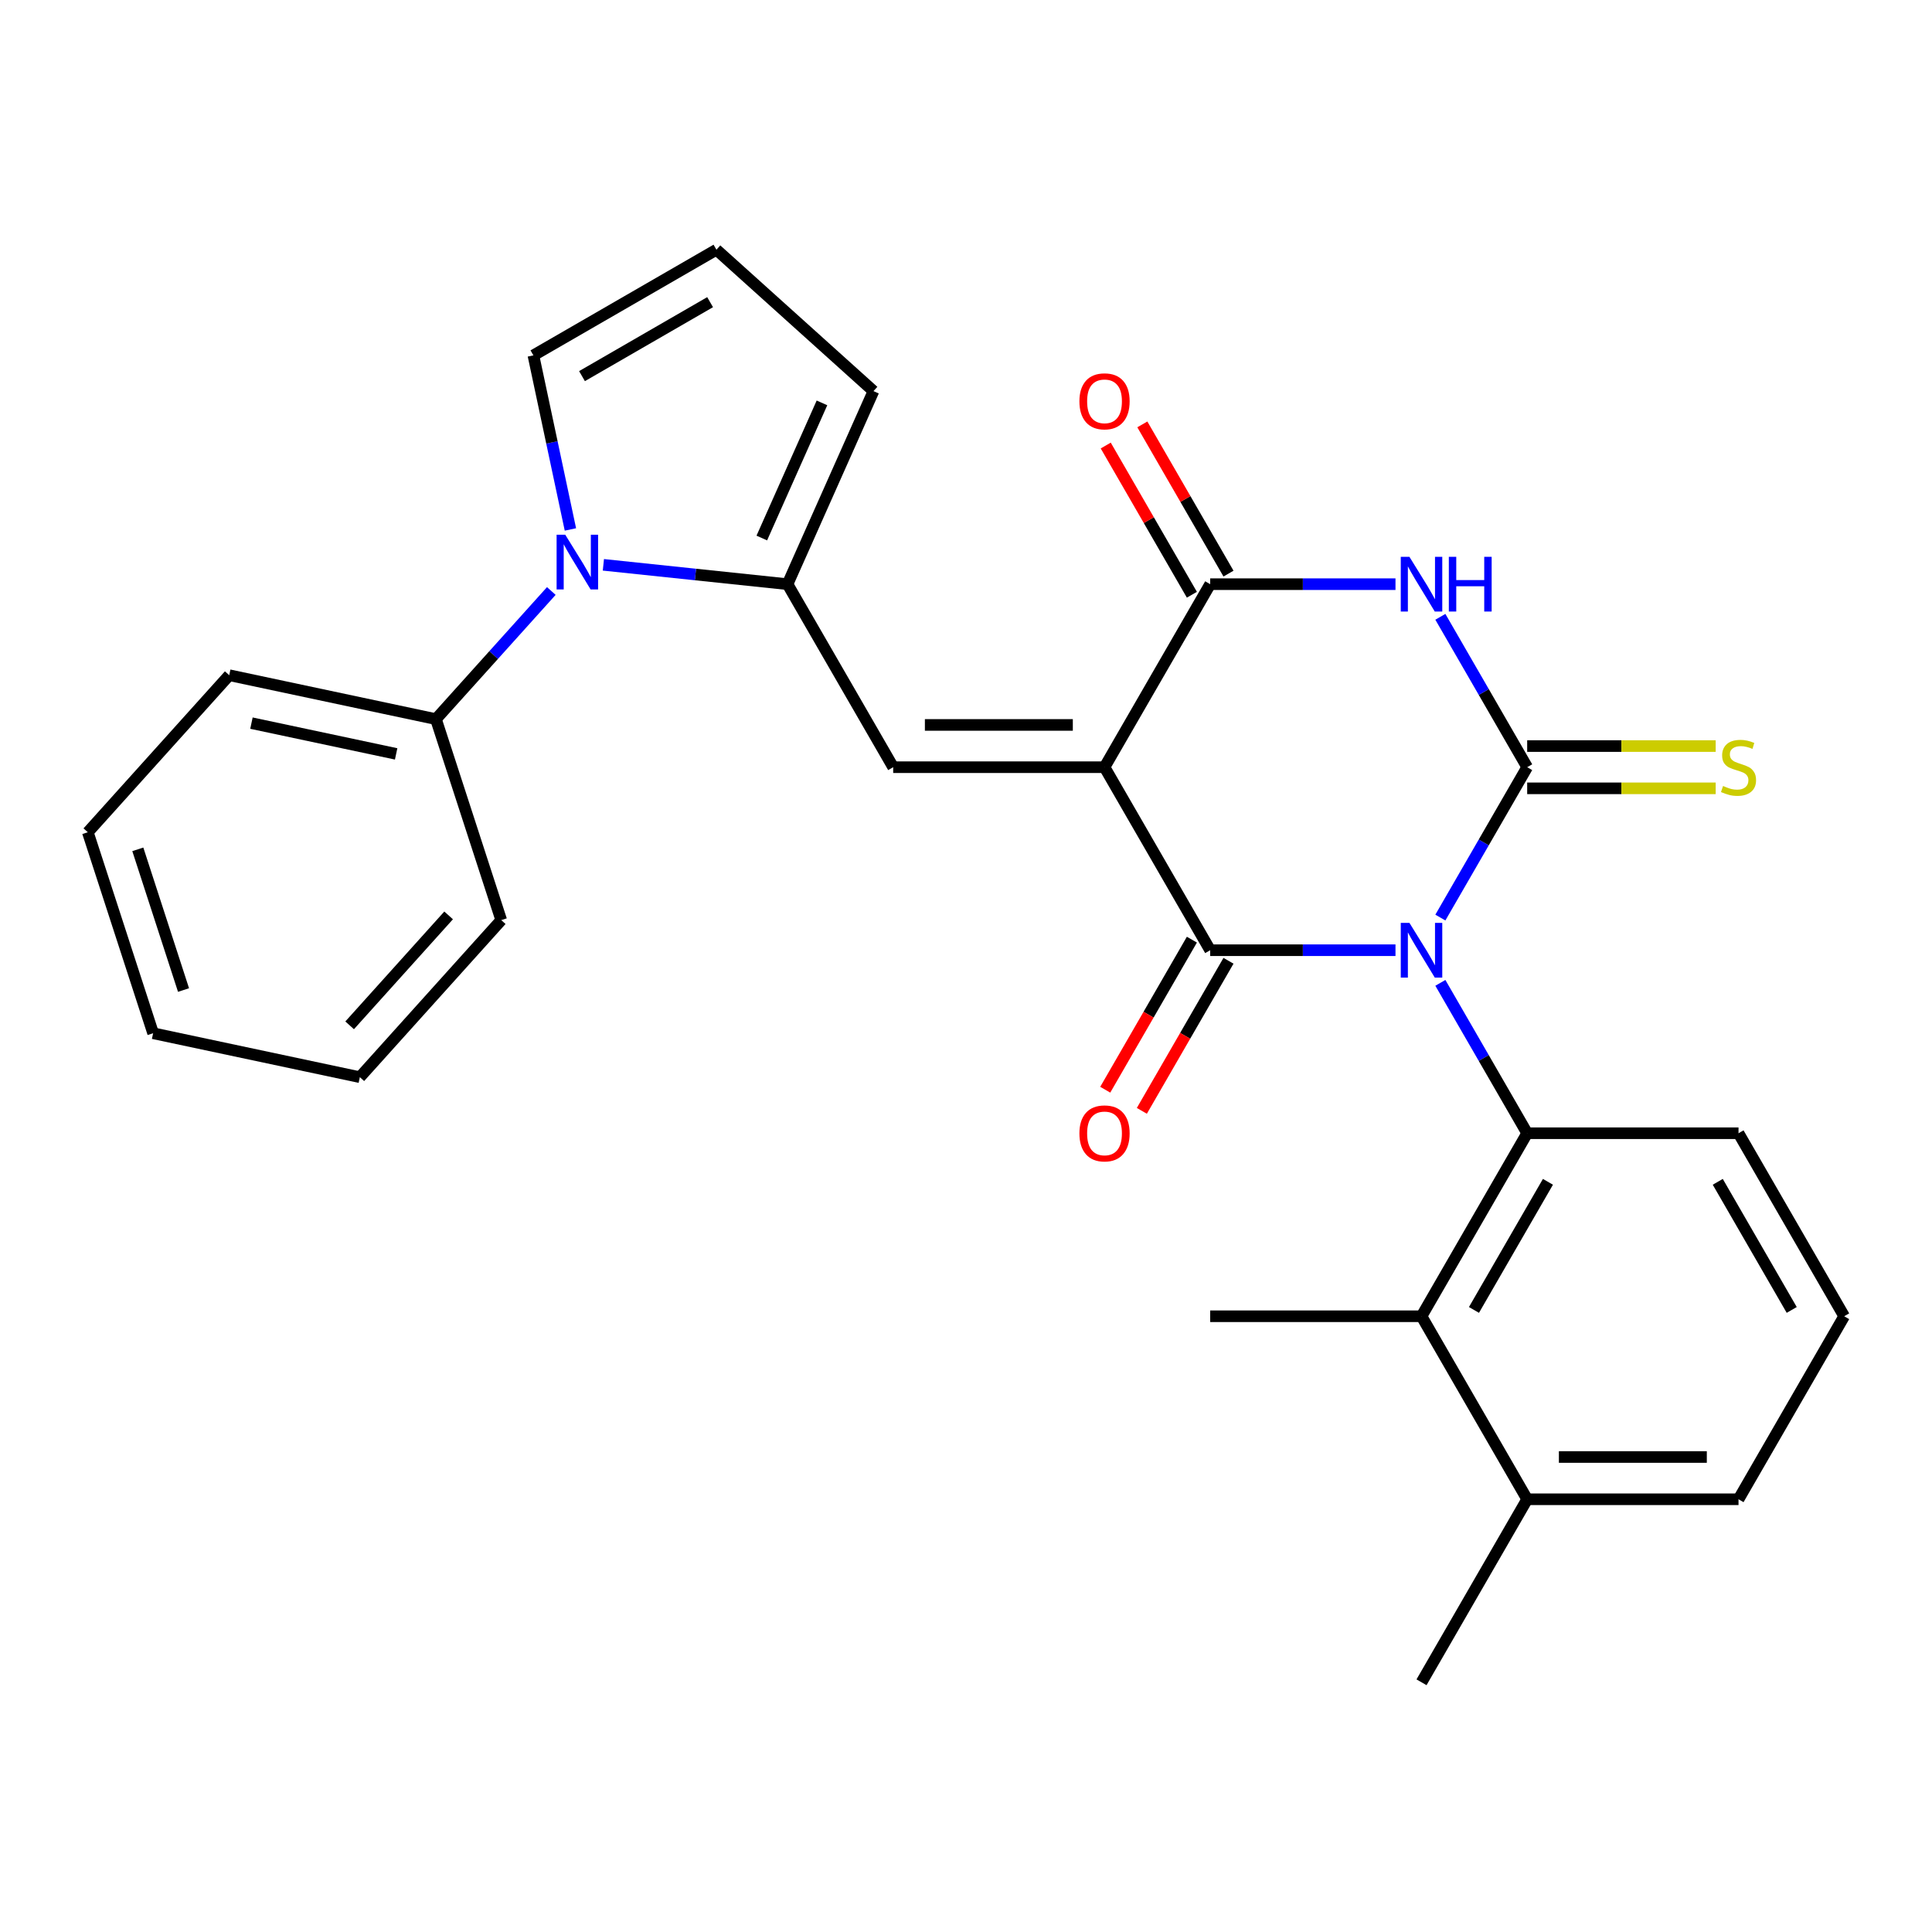 <?xml version='1.0' encoding='iso-8859-1'?>
<svg version='1.1' baseProfile='full'
              xmlns='http://www.w3.org/2000/svg'
                      xmlns:rdkit='http://www.rdkit.org/xml'
                      xmlns:xlink='http://www.w3.org/1999/xlink'
                  xml:space='preserve'
width='1000px' height='1000px' viewBox='0 0 1000 1000'>
<!-- END OF HEADER -->
<rect style='opacity:1.0;fill:#FFFFFF;stroke:none' width='1000' height='1000' x='0' y='0'> </rect>
<path class='bond-1' d='M 745.53,474.936 L 767.999,436.018' style='fill:none;fill-rule:evenodd;stroke:#0000FF;stroke-width:6px;stroke-linecap:butt;stroke-linejoin:miter;stroke-opacity:1' />
<path class='bond-1' d='M 767.999,436.018 L 790.468,397.1' style='fill:none;fill-rule:evenodd;stroke:#000000;stroke-width:6px;stroke-linecap:butt;stroke-linejoin:miter;stroke-opacity:1' />
<path class='bond-2' d='M 722.301,491.83 L 674.346,491.83' style='fill:none;fill-rule:evenodd;stroke:#0000FF;stroke-width:6px;stroke-linecap:butt;stroke-linejoin:miter;stroke-opacity:1' />
<path class='bond-2' d='M 674.346,491.83 L 626.391,491.83' style='fill:none;fill-rule:evenodd;stroke:#000000;stroke-width:6px;stroke-linecap:butt;stroke-linejoin:miter;stroke-opacity:1' />
<path class='bond-5' d='M 745.53,508.725 L 767.999,547.643' style='fill:none;fill-rule:evenodd;stroke:#0000FF;stroke-width:6px;stroke-linecap:butt;stroke-linejoin:miter;stroke-opacity:1' />
<path class='bond-5' d='M 767.999,547.643 L 790.468,586.56' style='fill:none;fill-rule:evenodd;stroke:#000000;stroke-width:6px;stroke-linecap:butt;stroke-linejoin:miter;stroke-opacity:1' />
<path class='bond-0' d='M 571.698,397.1 L 626.391,491.83' style='fill:none;fill-rule:evenodd;stroke:#000000;stroke-width:6px;stroke-linecap:butt;stroke-linejoin:miter;stroke-opacity:1' />
<path class='bond-4' d='M 571.698,397.1 L 626.391,302.37' style='fill:none;fill-rule:evenodd;stroke:#000000;stroke-width:6px;stroke-linecap:butt;stroke-linejoin:miter;stroke-opacity:1' />
<path class='bond-6' d='M 571.698,397.1 L 462.313,397.1' style='fill:none;fill-rule:evenodd;stroke:#000000;stroke-width:6px;stroke-linecap:butt;stroke-linejoin:miter;stroke-opacity:1' />
<path class='bond-6' d='M 555.29,375.223 L 478.721,375.223' style='fill:none;fill-rule:evenodd;stroke:#000000;stroke-width:6px;stroke-linecap:butt;stroke-linejoin:miter;stroke-opacity:1' />
<path class='bond-3' d='M 790.468,397.1 L 767.999,358.182' style='fill:none;fill-rule:evenodd;stroke:#000000;stroke-width:6px;stroke-linecap:butt;stroke-linejoin:miter;stroke-opacity:1' />
<path class='bond-3' d='M 767.999,358.182 L 745.53,319.265' style='fill:none;fill-rule:evenodd;stroke:#0000FF;stroke-width:6px;stroke-linecap:butt;stroke-linejoin:miter;stroke-opacity:1' />
<path class='bond-10' d='M 790.468,408.039 L 839.253,408.039' style='fill:none;fill-rule:evenodd;stroke:#000000;stroke-width:6px;stroke-linecap:butt;stroke-linejoin:miter;stroke-opacity:1' />
<path class='bond-10' d='M 839.253,408.039 L 888.038,408.039' style='fill:none;fill-rule:evenodd;stroke:#CCCC00;stroke-width:6px;stroke-linecap:butt;stroke-linejoin:miter;stroke-opacity:1' />
<path class='bond-10' d='M 790.468,386.162 L 839.253,386.162' style='fill:none;fill-rule:evenodd;stroke:#000000;stroke-width:6px;stroke-linecap:butt;stroke-linejoin:miter;stroke-opacity:1' />
<path class='bond-10' d='M 839.253,386.162 L 888.038,386.162' style='fill:none;fill-rule:evenodd;stroke:#CCCC00;stroke-width:6px;stroke-linecap:butt;stroke-linejoin:miter;stroke-opacity:1' />
<path class='bond-11' d='M 616.918,486.361 L 594.495,525.199' style='fill:none;fill-rule:evenodd;stroke:#000000;stroke-width:6px;stroke-linecap:butt;stroke-linejoin:miter;stroke-opacity:1' />
<path class='bond-11' d='M 594.495,525.199 L 572.072,564.037' style='fill:none;fill-rule:evenodd;stroke:#FF0000;stroke-width:6px;stroke-linecap:butt;stroke-linejoin:miter;stroke-opacity:1' />
<path class='bond-11' d='M 635.864,497.3 L 613.441,536.137' style='fill:none;fill-rule:evenodd;stroke:#000000;stroke-width:6px;stroke-linecap:butt;stroke-linejoin:miter;stroke-opacity:1' />
<path class='bond-11' d='M 613.441,536.137 L 591.018,574.975' style='fill:none;fill-rule:evenodd;stroke:#FF0000;stroke-width:6px;stroke-linecap:butt;stroke-linejoin:miter;stroke-opacity:1' />
<path class='bond-28' d='M 722.301,302.37 L 674.346,302.37' style='fill:none;fill-rule:evenodd;stroke:#0000FF;stroke-width:6px;stroke-linecap:butt;stroke-linejoin:miter;stroke-opacity:1' />
<path class='bond-28' d='M 674.346,302.37 L 626.391,302.37' style='fill:none;fill-rule:evenodd;stroke:#000000;stroke-width:6px;stroke-linecap:butt;stroke-linejoin:miter;stroke-opacity:1' />
<path class='bond-14' d='M 635.864,296.901 L 613.568,258.283' style='fill:none;fill-rule:evenodd;stroke:#000000;stroke-width:6px;stroke-linecap:butt;stroke-linejoin:miter;stroke-opacity:1' />
<path class='bond-14' d='M 613.568,258.283 L 591.272,219.665' style='fill:none;fill-rule:evenodd;stroke:#FF0000;stroke-width:6px;stroke-linecap:butt;stroke-linejoin:miter;stroke-opacity:1' />
<path class='bond-14' d='M 616.918,307.839 L 594.622,269.221' style='fill:none;fill-rule:evenodd;stroke:#000000;stroke-width:6px;stroke-linecap:butt;stroke-linejoin:miter;stroke-opacity:1' />
<path class='bond-14' d='M 594.622,269.221 L 572.326,230.604' style='fill:none;fill-rule:evenodd;stroke:#FF0000;stroke-width:6px;stroke-linecap:butt;stroke-linejoin:miter;stroke-opacity:1' />
<path class='bond-9' d='M 790.468,586.56 L 735.776,681.291' style='fill:none;fill-rule:evenodd;stroke:#000000;stroke-width:6px;stroke-linecap:butt;stroke-linejoin:miter;stroke-opacity:1' />
<path class='bond-9' d='M 801.21,611.709 L 762.925,678.02' style='fill:none;fill-rule:evenodd;stroke:#000000;stroke-width:6px;stroke-linecap:butt;stroke-linejoin:miter;stroke-opacity:1' />
<path class='bond-18' d='M 790.468,586.56 L 899.853,586.56' style='fill:none;fill-rule:evenodd;stroke:#000000;stroke-width:6px;stroke-linecap:butt;stroke-linejoin:miter;stroke-opacity:1' />
<path class='bond-7' d='M 462.313,397.1 L 407.621,302.37' style='fill:none;fill-rule:evenodd;stroke:#000000;stroke-width:6px;stroke-linecap:butt;stroke-linejoin:miter;stroke-opacity:1' />
<path class='bond-8' d='M 407.621,302.37 L 359.965,297.361' style='fill:none;fill-rule:evenodd;stroke:#000000;stroke-width:6px;stroke-linecap:butt;stroke-linejoin:miter;stroke-opacity:1' />
<path class='bond-8' d='M 359.965,297.361 L 312.309,292.352' style='fill:none;fill-rule:evenodd;stroke:#0000FF;stroke-width:6px;stroke-linecap:butt;stroke-linejoin:miter;stroke-opacity:1' />
<path class='bond-13' d='M 407.621,302.37 L 452.111,202.442' style='fill:none;fill-rule:evenodd;stroke:#000000;stroke-width:6px;stroke-linecap:butt;stroke-linejoin:miter;stroke-opacity:1' />
<path class='bond-13' d='M 394.309,278.483 L 425.452,208.533' style='fill:none;fill-rule:evenodd;stroke:#000000;stroke-width:6px;stroke-linecap:butt;stroke-linejoin:miter;stroke-opacity:1' />
<path class='bond-12' d='M 295.244,274.042 L 285.668,228.992' style='fill:none;fill-rule:evenodd;stroke:#0000FF;stroke-width:6px;stroke-linecap:butt;stroke-linejoin:miter;stroke-opacity:1' />
<path class='bond-12' d='M 285.668,228.992 L 276.092,183.942' style='fill:none;fill-rule:evenodd;stroke:#000000;stroke-width:6px;stroke-linecap:butt;stroke-linejoin:miter;stroke-opacity:1' />
<path class='bond-16' d='M 285.36,305.901 L 255.501,339.063' style='fill:none;fill-rule:evenodd;stroke:#0000FF;stroke-width:6px;stroke-linecap:butt;stroke-linejoin:miter;stroke-opacity:1' />
<path class='bond-16' d='M 255.501,339.063 L 225.642,372.225' style='fill:none;fill-rule:evenodd;stroke:#000000;stroke-width:6px;stroke-linecap:butt;stroke-linejoin:miter;stroke-opacity:1' />
<path class='bond-17' d='M 735.776,681.291 L 790.468,776.021' style='fill:none;fill-rule:evenodd;stroke:#000000;stroke-width:6px;stroke-linecap:butt;stroke-linejoin:miter;stroke-opacity:1' />
<path class='bond-19' d='M 735.776,681.291 L 626.391,681.291' style='fill:none;fill-rule:evenodd;stroke:#000000;stroke-width:6px;stroke-linecap:butt;stroke-linejoin:miter;stroke-opacity:1' />
<path class='bond-30' d='M 276.092,183.942 L 370.823,129.249' style='fill:none;fill-rule:evenodd;stroke:#000000;stroke-width:6px;stroke-linecap:butt;stroke-linejoin:miter;stroke-opacity:1' />
<path class='bond-30' d='M 301.24,194.684 L 367.552,156.399' style='fill:none;fill-rule:evenodd;stroke:#000000;stroke-width:6px;stroke-linecap:butt;stroke-linejoin:miter;stroke-opacity:1' />
<path class='bond-15' d='M 452.111,202.442 L 370.823,129.249' style='fill:none;fill-rule:evenodd;stroke:#000000;stroke-width:6px;stroke-linecap:butt;stroke-linejoin:miter;stroke-opacity:1' />
<path class='bond-22' d='M 225.642,372.225 L 118.647,349.483' style='fill:none;fill-rule:evenodd;stroke:#000000;stroke-width:6px;stroke-linecap:butt;stroke-linejoin:miter;stroke-opacity:1' />
<path class='bond-22' d='M 205.044,390.213 L 130.148,374.293' style='fill:none;fill-rule:evenodd;stroke:#000000;stroke-width:6px;stroke-linecap:butt;stroke-linejoin:miter;stroke-opacity:1' />
<path class='bond-23' d='M 225.642,372.225 L 259.444,476.256' style='fill:none;fill-rule:evenodd;stroke:#000000;stroke-width:6px;stroke-linecap:butt;stroke-linejoin:miter;stroke-opacity:1' />
<path class='bond-24' d='M 790.468,776.021 L 735.776,870.751' style='fill:none;fill-rule:evenodd;stroke:#000000;stroke-width:6px;stroke-linecap:butt;stroke-linejoin:miter;stroke-opacity:1' />
<path class='bond-29' d='M 790.468,776.021 L 899.853,776.021' style='fill:none;fill-rule:evenodd;stroke:#000000;stroke-width:6px;stroke-linecap:butt;stroke-linejoin:miter;stroke-opacity:1' />
<path class='bond-29' d='M 806.876,754.144 L 883.445,754.144' style='fill:none;fill-rule:evenodd;stroke:#000000;stroke-width:6px;stroke-linecap:butt;stroke-linejoin:miter;stroke-opacity:1' />
<path class='bond-20' d='M 899.853,586.56 L 954.545,681.291' style='fill:none;fill-rule:evenodd;stroke:#000000;stroke-width:6px;stroke-linecap:butt;stroke-linejoin:miter;stroke-opacity:1' />
<path class='bond-20' d='M 889.111,611.709 L 927.396,678.02' style='fill:none;fill-rule:evenodd;stroke:#000000;stroke-width:6px;stroke-linecap:butt;stroke-linejoin:miter;stroke-opacity:1' />
<path class='bond-21' d='M 954.545,681.291 L 899.853,776.021' style='fill:none;fill-rule:evenodd;stroke:#000000;stroke-width:6px;stroke-linecap:butt;stroke-linejoin:miter;stroke-opacity:1' />
<path class='bond-26' d='M 118.647,349.483 L 45.455,430.771' style='fill:none;fill-rule:evenodd;stroke:#000000;stroke-width:6px;stroke-linecap:butt;stroke-linejoin:miter;stroke-opacity:1' />
<path class='bond-25' d='M 259.444,476.256 L 186.251,557.545' style='fill:none;fill-rule:evenodd;stroke:#000000;stroke-width:6px;stroke-linecap:butt;stroke-linejoin:miter;stroke-opacity:1' />
<path class='bond-25' d='M 232.207,473.811 L 180.972,530.713' style='fill:none;fill-rule:evenodd;stroke:#000000;stroke-width:6px;stroke-linecap:butt;stroke-linejoin:miter;stroke-opacity:1' />
<path class='bond-27' d='M 186.251,557.545 L 79.256,534.803' style='fill:none;fill-rule:evenodd;stroke:#000000;stroke-width:6px;stroke-linecap:butt;stroke-linejoin:miter;stroke-opacity:1' />
<path class='bond-31' d='M 45.455,430.771 L 79.256,534.803' style='fill:none;fill-rule:evenodd;stroke:#000000;stroke-width:6px;stroke-linecap:butt;stroke-linejoin:miter;stroke-opacity:1' />
<path class='bond-31' d='M 71.331,439.616 L 94.992,512.438' style='fill:none;fill-rule:evenodd;stroke:#000000;stroke-width:6px;stroke-linecap:butt;stroke-linejoin:miter;stroke-opacity:1' />
<path  class='atom-0' d='M 729.516 477.67
L 738.796 492.67
Q 739.716 494.15, 741.196 496.83
Q 742.676 499.51, 742.756 499.67
L 742.756 477.67
L 746.516 477.67
L 746.516 505.99
L 742.636 505.99
L 732.676 489.59
Q 731.516 487.67, 730.276 485.47
Q 729.076 483.27, 728.716 482.59
L 728.716 505.99
L 725.036 505.99
L 725.036 477.67
L 729.516 477.67
' fill='#0000FF'/>
<path  class='atom-4' d='M 729.516 288.21
L 738.796 303.21
Q 739.716 304.69, 741.196 307.37
Q 742.676 310.05, 742.756 310.21
L 742.756 288.21
L 746.516 288.21
L 746.516 316.53
L 742.636 316.53
L 732.676 300.13
Q 731.516 298.21, 730.276 296.01
Q 729.076 293.81, 728.716 293.13
L 728.716 316.53
L 725.036 316.53
L 725.036 288.21
L 729.516 288.21
' fill='#0000FF'/>
<path  class='atom-4' d='M 749.916 288.21
L 753.756 288.21
L 753.756 300.25
L 768.236 300.25
L 768.236 288.21
L 772.076 288.21
L 772.076 316.53
L 768.236 316.53
L 768.236 303.45
L 753.756 303.45
L 753.756 316.53
L 749.916 316.53
L 749.916 288.21
' fill='#0000FF'/>
<path  class='atom-9' d='M 292.575 276.776
L 301.855 291.776
Q 302.775 293.256, 304.255 295.936
Q 305.735 298.616, 305.815 298.776
L 305.815 276.776
L 309.575 276.776
L 309.575 305.096
L 305.695 305.096
L 295.735 288.696
Q 294.575 286.776, 293.335 284.576
Q 292.135 282.376, 291.775 281.696
L 291.775 305.096
L 288.095 305.096
L 288.095 276.776
L 292.575 276.776
' fill='#0000FF'/>
<path  class='atom-11' d='M 891.853 406.82
Q 892.173 406.94, 893.493 407.5
Q 894.813 408.06, 896.253 408.42
Q 897.733 408.74, 899.173 408.74
Q 901.853 408.74, 903.413 407.46
Q 904.973 406.14, 904.973 403.86
Q 904.973 402.3, 904.173 401.34
Q 903.413 400.38, 902.213 399.86
Q 901.013 399.34, 899.013 398.74
Q 896.493 397.98, 894.973 397.26
Q 893.493 396.54, 892.413 395.02
Q 891.373 393.5, 891.373 390.94
Q 891.373 387.38, 893.773 385.18
Q 896.213 382.98, 901.013 382.98
Q 904.293 382.98, 908.013 384.54
L 907.093 387.62
Q 903.693 386.22, 901.133 386.22
Q 898.373 386.22, 896.853 387.38
Q 895.333 388.5, 895.373 390.46
Q 895.373 391.98, 896.133 392.9
Q 896.933 393.82, 898.053 394.34
Q 899.213 394.86, 901.133 395.46
Q 903.693 396.26, 905.213 397.06
Q 906.733 397.86, 907.813 399.5
Q 908.933 401.1, 908.933 403.86
Q 908.933 407.78, 906.293 409.9
Q 903.693 411.98, 899.333 411.98
Q 896.813 411.98, 894.893 411.42
Q 893.013 410.9, 890.773 409.98
L 891.853 406.82
' fill='#CCCC00'/>
<path  class='atom-12' d='M 558.698 586.64
Q 558.698 579.84, 562.058 576.04
Q 565.418 572.24, 571.698 572.24
Q 577.978 572.24, 581.338 576.04
Q 584.698 579.84, 584.698 586.64
Q 584.698 593.52, 581.298 597.44
Q 577.898 601.32, 571.698 601.32
Q 565.458 601.32, 562.058 597.44
Q 558.698 593.56, 558.698 586.64
M 571.698 598.12
Q 576.018 598.12, 578.338 595.24
Q 580.698 592.32, 580.698 586.64
Q 580.698 581.08, 578.338 578.28
Q 576.018 575.44, 571.698 575.44
Q 567.378 575.44, 565.018 578.24
Q 562.698 581.04, 562.698 586.64
Q 562.698 592.36, 565.018 595.24
Q 567.378 598.12, 571.698 598.12
' fill='#FF0000'/>
<path  class='atom-15' d='M 558.698 207.72
Q 558.698 200.92, 562.058 197.12
Q 565.418 193.32, 571.698 193.32
Q 577.978 193.32, 581.338 197.12
Q 584.698 200.92, 584.698 207.72
Q 584.698 214.6, 581.298 218.52
Q 577.898 222.4, 571.698 222.4
Q 565.458 222.4, 562.058 218.52
Q 558.698 214.64, 558.698 207.72
M 571.698 219.2
Q 576.018 219.2, 578.338 216.32
Q 580.698 213.4, 580.698 207.72
Q 580.698 202.16, 578.338 199.36
Q 576.018 196.52, 571.698 196.52
Q 567.378 196.52, 565.018 199.32
Q 562.698 202.12, 562.698 207.72
Q 562.698 213.44, 565.018 216.32
Q 567.378 219.2, 571.698 219.2
' fill='#FF0000'/>
</svg>
